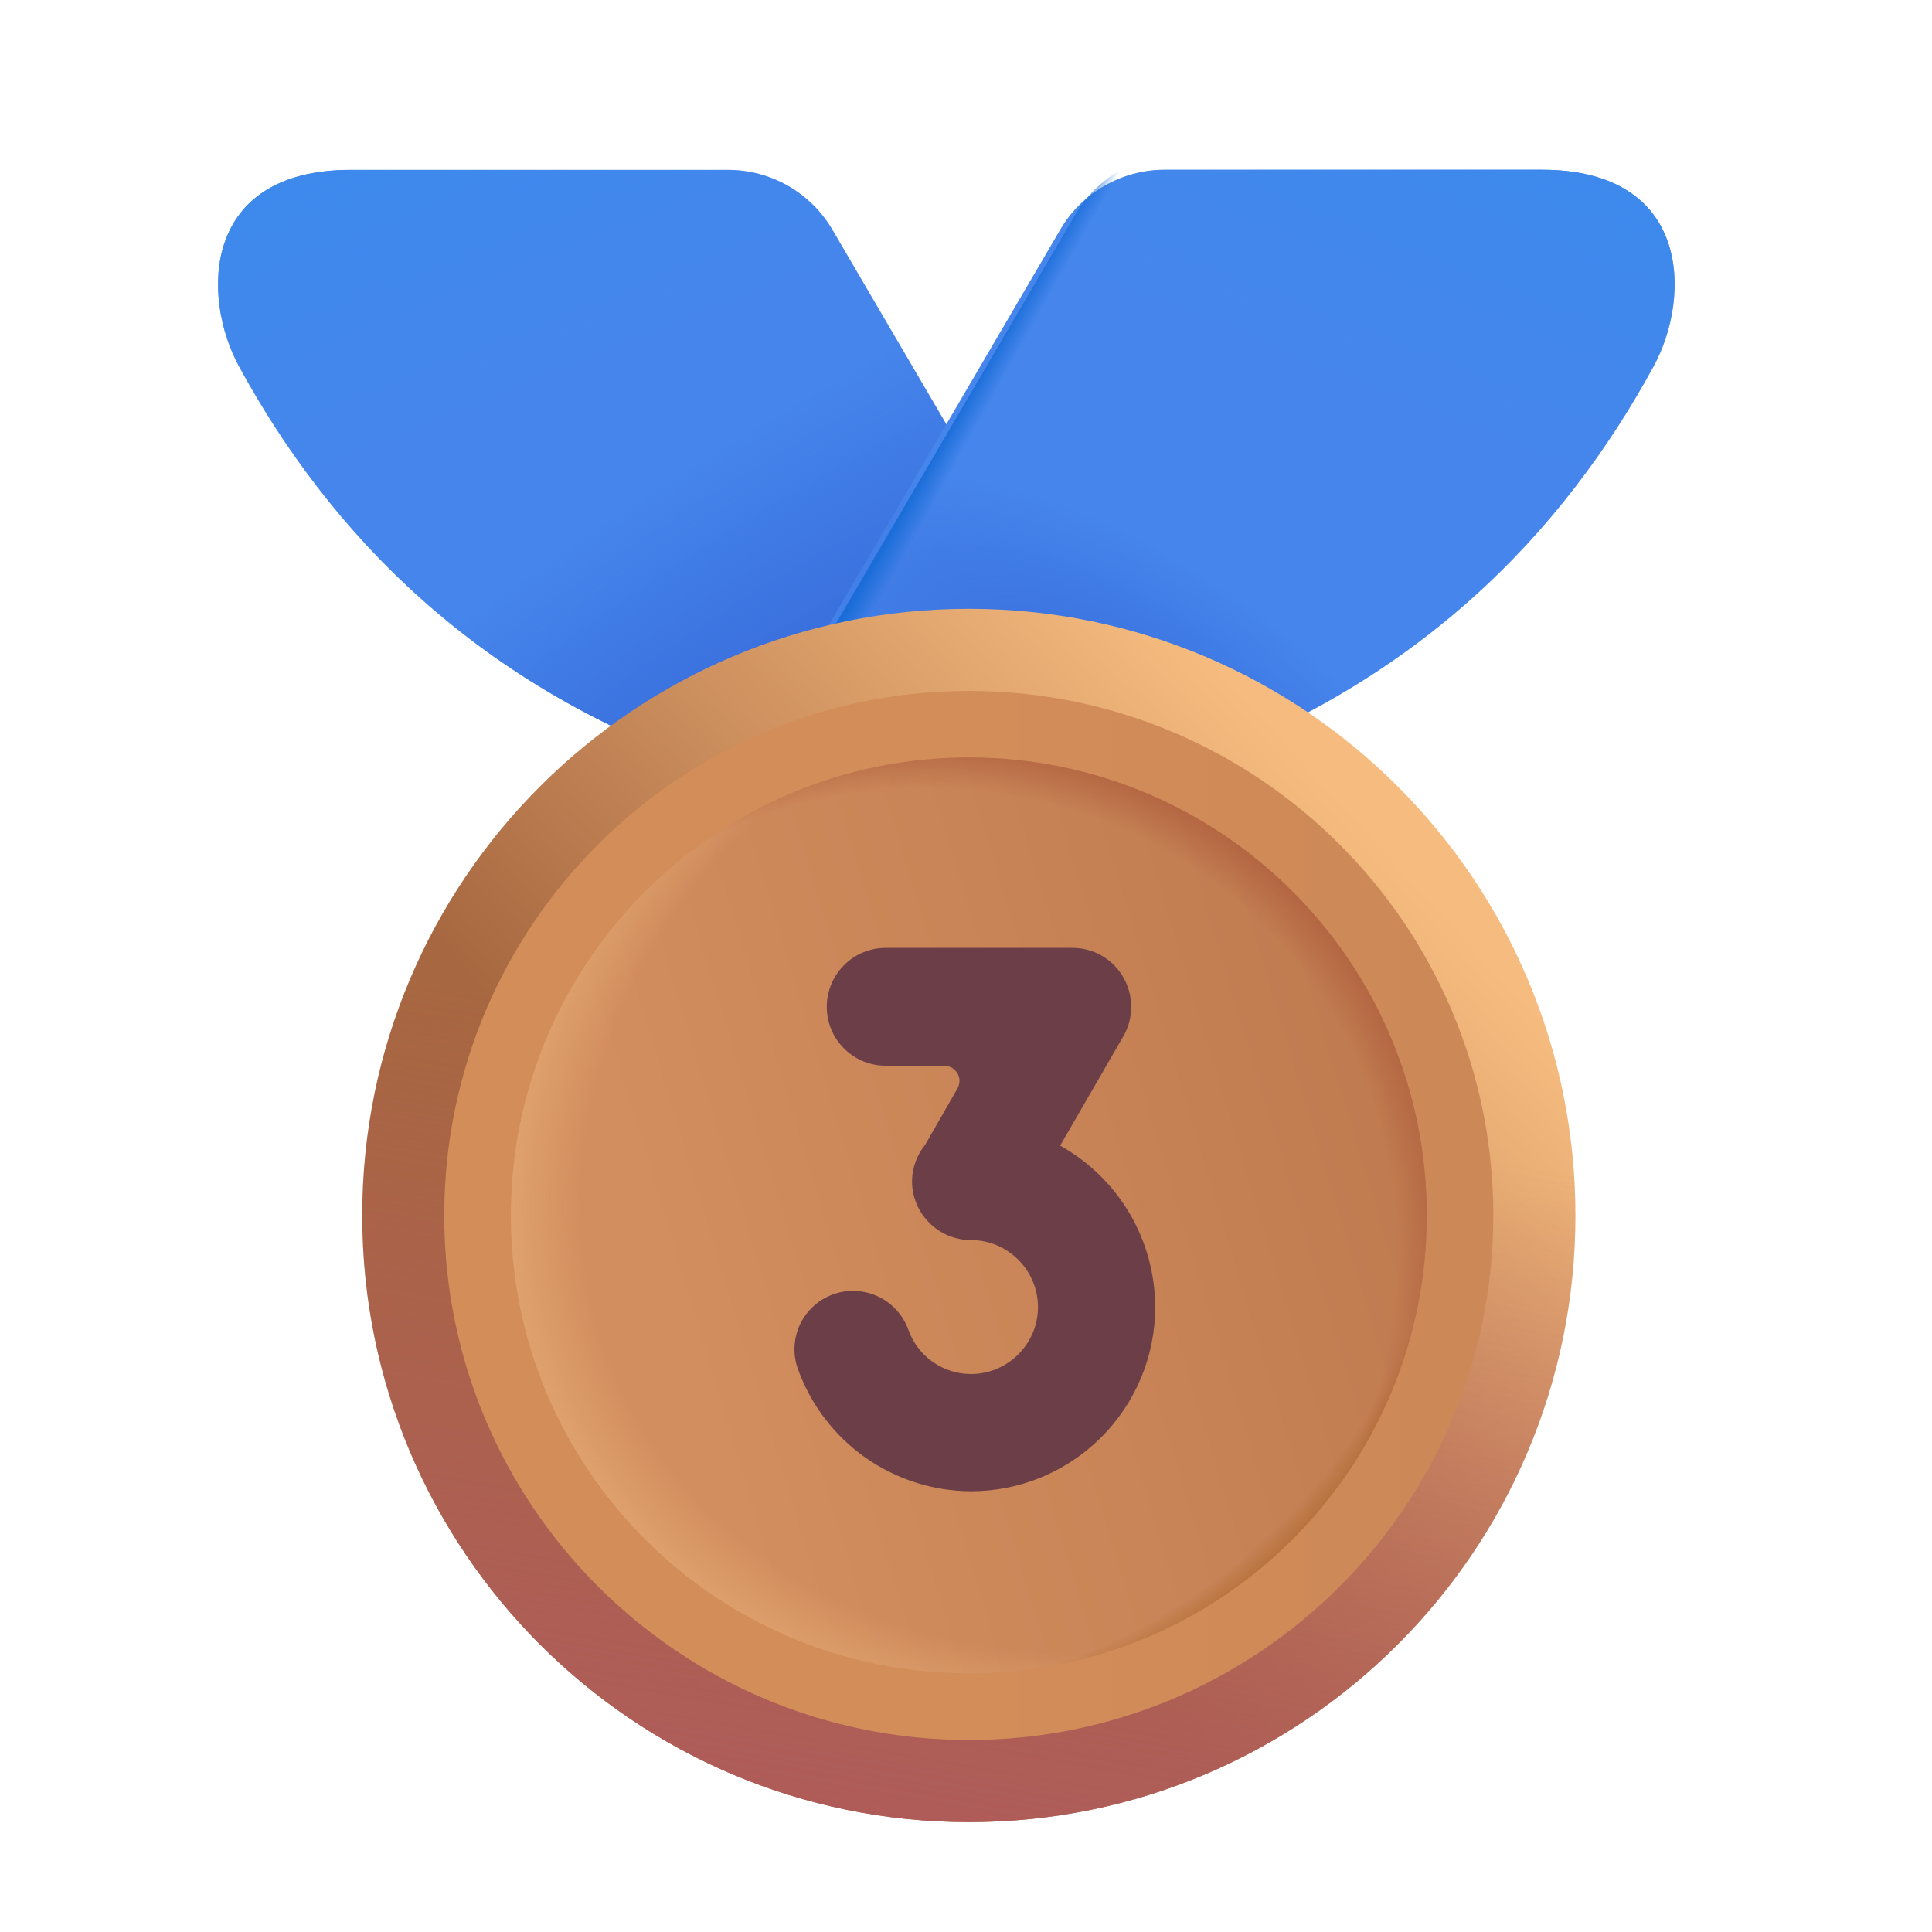 <svg width="16" height="16" viewBox="0 0 16 16" fill="none" xmlns="http://www.w3.org/2000/svg">
<g filter="url(#filter0_iii_475_42)">
<path d="M7.018 1.776L9.15 5.418L6.142 6.273C4.064 5.586 2.841 4.265 2.103 2.907C1.792 2.334 1.794 1.282 3.031 1.282H6.155C6.329 1.282 6.5 1.328 6.652 1.414C6.803 1.501 6.929 1.625 7.018 1.776Z" fill="#4686EC"/>
<path d="M7.018 1.776L9.15 5.418L6.142 6.273C4.064 5.586 2.841 4.265 2.103 2.907C1.792 2.334 1.794 1.282 3.031 1.282H6.155C6.329 1.282 6.5 1.328 6.652 1.414C6.803 1.501 6.929 1.625 7.018 1.776Z" fill="url(#paint0_radial_475_42)"/>
<path d="M7.018 1.776L9.15 5.418L6.142 6.273C4.064 5.586 2.841 4.265 2.103 2.907C1.792 2.334 1.794 1.282 3.031 1.282H6.155C6.329 1.282 6.5 1.328 6.652 1.414C6.803 1.501 6.929 1.625 7.018 1.776Z" fill="url(#paint1_linear_475_42)"/>
</g>
<g filter="url(#filter1_iii_475_42)">
<path d="M8.906 1.776L6.774 5.418L9.782 6.273C11.86 5.586 13.083 4.264 13.821 2.906C14.132 2.333 14.13 1.281 12.893 1.281H9.769C9.595 1.281 9.423 1.327 9.272 1.414C9.12 1.501 8.994 1.625 8.906 1.776Z" fill="#4686EC"/>
<path d="M8.906 1.776L6.774 5.418L9.782 6.273C11.86 5.586 13.083 4.264 13.821 2.906C14.132 2.333 14.13 1.281 12.893 1.281H9.769C9.595 1.281 9.423 1.327 9.272 1.414C9.12 1.501 8.994 1.625 8.906 1.776Z" fill="url(#paint2_radial_475_42)"/>
<path d="M8.906 1.776L6.774 5.418L9.782 6.273C11.86 5.586 13.083 4.264 13.821 2.906C14.132 2.333 14.13 1.281 12.893 1.281H9.769C9.595 1.281 9.423 1.327 9.272 1.414C9.12 1.501 8.994 1.625 8.906 1.776Z" fill="url(#paint3_linear_475_42)"/>
</g>
<path d="M8.906 1.776L6.774 5.418L9.782 6.273C11.86 5.586 13.083 4.264 13.821 2.906C14.132 2.333 14.13 1.281 12.893 1.281H9.769C9.595 1.281 9.423 1.327 9.272 1.414C9.12 1.501 8.994 1.625 8.906 1.776Z" fill="url(#paint4_linear_475_42)"/>
<path d="M8.024 15.09C10.798 15.09 13.047 12.841 13.047 10.066C13.047 7.291 10.798 5.042 8.024 5.042C5.249 5.042 3 7.291 3 10.066C3 12.841 5.249 15.09 8.024 15.09Z" fill="url(#paint5_linear_475_42)"/>
<path d="M8.024 15.09C10.798 15.09 13.047 12.841 13.047 10.066C13.047 7.291 10.798 5.042 8.024 5.042C5.249 5.042 3 7.291 3 10.066C3 12.841 5.249 15.09 8.024 15.09Z" fill="url(#paint6_linear_475_42)"/>
<path d="M8.024 14.41C10.423 14.41 12.367 12.465 12.367 10.066C12.367 7.667 10.423 5.722 8.024 5.722C5.624 5.722 3.679 7.667 3.679 10.066C3.679 12.465 5.624 14.41 8.024 14.41Z" fill="url(#paint7_linear_475_42)"/>
<path d="M8.024 13.858C10.118 13.858 11.816 12.161 11.816 10.066C11.816 7.971 10.118 6.273 8.024 6.273C5.929 6.273 4.231 7.971 4.231 10.066C4.231 12.161 5.929 13.858 8.024 13.858Z" fill="url(#paint8_linear_475_42)"/>
<path d="M8.024 13.858C10.118 13.858 11.816 12.161 11.816 10.066C11.816 7.971 10.118 6.273 8.024 6.273C5.929 6.273 4.231 7.971 4.231 10.066C4.231 12.161 5.929 13.858 8.024 13.858Z" fill="url(#paint9_radial_475_42)"/>
<path d="M8.024 13.858C10.118 13.858 11.816 12.161 11.816 10.066C11.816 7.971 10.118 6.273 8.024 6.273C5.929 6.273 4.231 7.971 4.231 10.066C4.231 12.161 5.929 13.858 8.024 13.858Z" fill="url(#paint10_radial_475_42)"/>
<path d="M8.024 13.858C10.118 13.858 11.816 12.161 11.816 10.066C11.816 7.971 10.118 6.273 8.024 6.273C5.929 6.273 4.231 7.971 4.231 10.066C4.231 12.161 5.929 13.858 8.024 13.858Z" fill="url(#paint11_radial_475_42)"/>
<g filter="url(#filter2_iii_475_42)">
<path d="M8.73 9.337L9.253 8.432C9.296 8.358 9.318 8.274 9.318 8.188C9.318 8.103 9.296 8.019 9.253 7.944C9.211 7.87 9.149 7.808 9.075 7.765C9.001 7.722 8.917 7.7 8.832 7.7H7.285C7.156 7.7 7.031 7.751 6.94 7.843C6.848 7.935 6.797 8.059 6.797 8.188C6.797 8.318 6.848 8.442 6.94 8.533C7.031 8.625 7.156 8.676 7.285 8.676H7.771C7.793 8.676 7.814 8.682 7.833 8.693C7.852 8.704 7.868 8.72 7.879 8.739C7.89 8.758 7.896 8.779 7.896 8.801C7.896 8.823 7.89 8.844 7.88 8.863L7.611 9.332C7.542 9.417 7.504 9.523 7.503 9.632C7.503 9.902 7.723 10.12 7.992 10.12C8.297 10.12 8.546 10.37 8.546 10.675C8.546 10.979 8.297 11.229 7.992 11.229C7.878 11.229 7.767 11.194 7.674 11.128C7.581 11.063 7.511 10.97 7.473 10.863C7.429 10.742 7.34 10.643 7.224 10.588C7.108 10.533 6.974 10.525 6.853 10.568C6.793 10.589 6.737 10.622 6.69 10.665C6.642 10.707 6.604 10.759 6.576 10.816C6.549 10.874 6.533 10.937 6.53 11C6.527 11.064 6.536 11.128 6.558 11.188C6.664 11.483 6.859 11.739 7.115 11.92C7.372 12.101 7.678 12.199 7.992 12.2C8.396 12.2 8.784 12.039 9.07 11.753C9.356 11.467 9.517 11.079 9.517 10.675C9.516 10.402 9.443 10.134 9.305 9.899C9.166 9.664 8.967 9.47 8.729 9.337" fill="#6C3F48"/>
</g>
<defs>
<filter id="filter0_iii_475_42" x="1.805" y="1.182" width="7.444" height="5.216" filterUnits="userSpaceOnUse" color-interpolation-filters="sRGB">
<feFlood flood-opacity="0" result="BackgroundImageFix"/>
<feBlend mode="normal" in="SourceGraphic" in2="BackgroundImageFix" result="shape"/>
<feColorMatrix in="SourceAlpha" type="matrix" values="0 0 0 0 0 0 0 0 0 0 0 0 0 0 0 0 0 0 127 0" result="hardAlpha"/>
<feOffset dx="-0.1" dy="-0.1"/>
<feGaussianBlur stdDeviation="0.1"/>
<feComposite in2="hardAlpha" operator="arithmetic" k2="-1" k3="1"/>
<feColorMatrix type="matrix" values="0 0 0 0 0.318 0 0 0 0 0.459 0 0 0 0 0.886 0 0 0 1 0"/>
<feBlend mode="normal" in2="shape" result="effect1_innerShadow_475_42"/>
<feColorMatrix in="SourceAlpha" type="matrix" values="0 0 0 0 0 0 0 0 0 0 0 0 0 0 0 0 0 0 127 0" result="hardAlpha"/>
<feOffset dx="0.1" dy="0.1"/>
<feGaussianBlur stdDeviation="0.1"/>
<feComposite in2="hardAlpha" operator="arithmetic" k2="-1" k3="1"/>
<feColorMatrix type="matrix" values="0 0 0 0 0.318 0 0 0 0 0.459 0 0 0 0 0.886 0 0 0 1 0"/>
<feBlend mode="normal" in2="effect1_innerShadow_475_42" result="effect2_innerShadow_475_42"/>
<feColorMatrix in="SourceAlpha" type="matrix" values="0 0 0 0 0 0 0 0 0 0 0 0 0 0 0 0 0 0 127 0" result="hardAlpha"/>
<feOffset dx="-0.125" dy="0.125"/>
<feGaussianBlur stdDeviation="0.125"/>
<feComposite in2="hardAlpha" operator="arithmetic" k2="-1" k3="1"/>
<feColorMatrix type="matrix" values="0 0 0 0 0.373 0 0 0 0 0.608 0 0 0 0 0.961 0 0 0 1 0"/>
<feBlend mode="normal" in2="effect2_innerShadow_475_42" result="effect3_innerShadow_475_42"/>
</filter>
<filter id="filter1_iii_475_42" x="6.649" y="1.181" width="7.444" height="5.216" filterUnits="userSpaceOnUse" color-interpolation-filters="sRGB">
<feFlood flood-opacity="0" result="BackgroundImageFix"/>
<feBlend mode="normal" in="SourceGraphic" in2="BackgroundImageFix" result="shape"/>
<feColorMatrix in="SourceAlpha" type="matrix" values="0 0 0 0 0 0 0 0 0 0 0 0 0 0 0 0 0 0 127 0" result="hardAlpha"/>
<feOffset dx="-0.1" dy="-0.1"/>
<feGaussianBlur stdDeviation="0.1"/>
<feComposite in2="hardAlpha" operator="arithmetic" k2="-1" k3="1"/>
<feColorMatrix type="matrix" values="0 0 0 0 0.318 0 0 0 0 0.459 0 0 0 0 0.886 0 0 0 1 0"/>
<feBlend mode="normal" in2="shape" result="effect1_innerShadow_475_42"/>
<feColorMatrix in="SourceAlpha" type="matrix" values="0 0 0 0 0 0 0 0 0 0 0 0 0 0 0 0 0 0 127 0" result="hardAlpha"/>
<feOffset dx="0.1" dy="0.1"/>
<feGaussianBlur stdDeviation="0.1"/>
<feComposite in2="hardAlpha" operator="arithmetic" k2="-1" k3="1"/>
<feColorMatrix type="matrix" values="0 0 0 0 0.318 0 0 0 0 0.459 0 0 0 0 0.886 0 0 0 1 0"/>
<feBlend mode="normal" in2="effect1_innerShadow_475_42" result="effect2_innerShadow_475_42"/>
<feColorMatrix in="SourceAlpha" type="matrix" values="0 0 0 0 0 0 0 0 0 0 0 0 0 0 0 0 0 0 127 0" result="hardAlpha"/>
<feOffset dx="-0.125" dy="0.125"/>
<feGaussianBlur stdDeviation="0.125"/>
<feComposite in2="hardAlpha" operator="arithmetic" k2="-1" k3="1"/>
<feColorMatrix type="matrix" values="0 0 0 0 0.373 0 0 0 0 0.608 0 0 0 0 0.961 0 0 0 1 0"/>
<feBlend mode="normal" in2="effect2_innerShadow_475_42" result="effect3_innerShadow_475_42"/>
</filter>
<filter id="filter2_iii_475_42" x="6.379" y="7.6" width="3.238" height="4.75" filterUnits="userSpaceOnUse" color-interpolation-filters="sRGB">
<feFlood flood-opacity="0" result="BackgroundImageFix"/>
<feBlend mode="normal" in="SourceGraphic" in2="BackgroundImageFix" result="shape"/>
<feColorMatrix in="SourceAlpha" type="matrix" values="0 0 0 0 0 0 0 0 0 0 0 0 0 0 0 0 0 0 127 0" result="hardAlpha"/>
<feOffset dx="-0.15" dy="0.15"/>
<feGaussianBlur stdDeviation="0.15"/>
<feComposite in2="hardAlpha" operator="arithmetic" k2="-1" k3="1"/>
<feColorMatrix type="matrix" values="0 0 0 0 0.271 0 0 0 0 0.114 0 0 0 0 0.075 0 0 0 1 0"/>
<feBlend mode="normal" in2="shape" result="effect1_innerShadow_475_42"/>
<feColorMatrix in="SourceAlpha" type="matrix" values="0 0 0 0 0 0 0 0 0 0 0 0 0 0 0 0 0 0 127 0" result="hardAlpha"/>
<feOffset dx="0.1" dy="-0.1"/>
<feGaussianBlur stdDeviation="0.1"/>
<feComposite in2="hardAlpha" operator="arithmetic" k2="-1" k3="1"/>
<feColorMatrix type="matrix" values="0 0 0 0 0.49 0 0 0 0 0.353 0 0 0 0 0.322 0 0 0 1 0"/>
<feBlend mode="normal" in2="effect1_innerShadow_475_42" result="effect2_innerShadow_475_42"/>
<feColorMatrix in="SourceAlpha" type="matrix" values="0 0 0 0 0 0 0 0 0 0 0 0 0 0 0 0 0 0 127 0" result="hardAlpha"/>
<feOffset dx="0.1" dy="0.1"/>
<feGaussianBlur stdDeviation="0.1"/>
<feComposite in2="hardAlpha" operator="arithmetic" k2="-1" k3="1"/>
<feColorMatrix type="matrix" values="0 0 0 0 0.271 0 0 0 0 0.114 0 0 0 0 0.075 0 0 0 1 0"/>
<feBlend mode="normal" in2="effect2_innerShadow_475_42" result="effect3_innerShadow_475_42"/>
</filter>
<radialGradient id="paint0_radial_475_42" cx="0" cy="0" r="1" gradientUnits="userSpaceOnUse" gradientTransform="translate(6.552 5.921) rotate(-123.321) scale(2.302 8.596)">
<stop stop-color="#3669D9"/>
<stop offset="1" stop-color="#3669D9" stop-opacity="0"/>
</radialGradient>
<linearGradient id="paint1_linear_475_42" x1="3.291" y1="1.011" x2="4.189" y2="3.246" gradientUnits="userSpaceOnUse">
<stop stop-color="#3D89EC"/>
<stop offset="1" stop-color="#3D89EC" stop-opacity="0"/>
</linearGradient>
<radialGradient id="paint2_radial_475_42" cx="0" cy="0" r="1" gradientUnits="userSpaceOnUse" gradientTransform="translate(9.372 5.921) rotate(-57.265) scale(1.524 3.344)">
<stop stop-color="#3669D9"/>
<stop offset="1" stop-color="#3669D9" stop-opacity="0"/>
</radialGradient>
<linearGradient id="paint3_linear_475_42" x1="12.633" y1="1.011" x2="11.735" y2="3.246" gradientUnits="userSpaceOnUse">
<stop stop-color="#3D89EC"/>
<stop offset="1" stop-color="#3D89EC" stop-opacity="0"/>
</linearGradient>
<linearGradient id="paint4_linear_475_42" x1="7.875" y1="3.531" x2="8.043" y2="3.625" gradientUnits="userSpaceOnUse">
<stop stop-color="#1A6DD8"/>
<stop offset="1" stop-color="#1A6DD8" stop-opacity="0"/>
</linearGradient>
<linearGradient id="paint5_linear_475_42" x1="11.899" y1="7.469" x2="7.225" y2="11.742" gradientUnits="userSpaceOnUse">
<stop stop-color="#F6BC7F"/>
<stop offset="1" stop-color="#A76740"/>
</linearGradient>
<linearGradient id="paint6_linear_475_42" x1="6.268" y1="15.334" x2="7.401" y2="8.763" gradientUnits="userSpaceOnUse">
<stop stop-color="#B05B5B"/>
<stop offset="1" stop-color="#B05B5B" stop-opacity="0"/>
</linearGradient>
<linearGradient id="paint7_linear_475_42" x1="11.982" y1="9.306" x2="8.024" y2="9.306" gradientUnits="userSpaceOnUse">
<stop stop-color="#CD8858"/>
<stop offset="1" stop-color="#D28D59"/>
</linearGradient>
<linearGradient id="paint8_linear_475_42" x1="5.643" y1="11.051" x2="11.954" y2="9.141" gradientUnits="userSpaceOnUse">
<stop stop-color="#D38E5F"/>
<stop offset="1" stop-color="#BE794E"/>
</linearGradient>
<radialGradient id="paint9_radial_475_42" cx="0" cy="0" r="1" gradientUnits="userSpaceOnUse" gradientTransform="translate(9.463 9.491) rotate(156.644) scale(5.699 4.856)">
<stop offset="0.837" stop-color="#E5AC75" stop-opacity="0"/>
<stop offset="1" stop-color="#E5AC75"/>
</radialGradient>
<radialGradient id="paint10_radial_475_42" cx="0" cy="0" r="1" gradientUnits="userSpaceOnUse" gradientTransform="translate(7.539 10.516) rotate(-41.294) scale(4.482 4.304)">
<stop offset="0.91" stop-color="#B36441" stop-opacity="0"/>
<stop offset="1" stop-color="#B36441"/>
</radialGradient>
<radialGradient id="paint11_radial_475_42" cx="0" cy="0" r="1" gradientUnits="userSpaceOnUse" gradientTransform="translate(7.914 9.75) rotate(37.931) scale(4.219 4.782)">
<stop offset="0.926" stop-color="#AB662B" stop-opacity="0"/>
<stop offset="1" stop-color="#AB662B"/>
</radialGradient>
</defs>
</svg>
